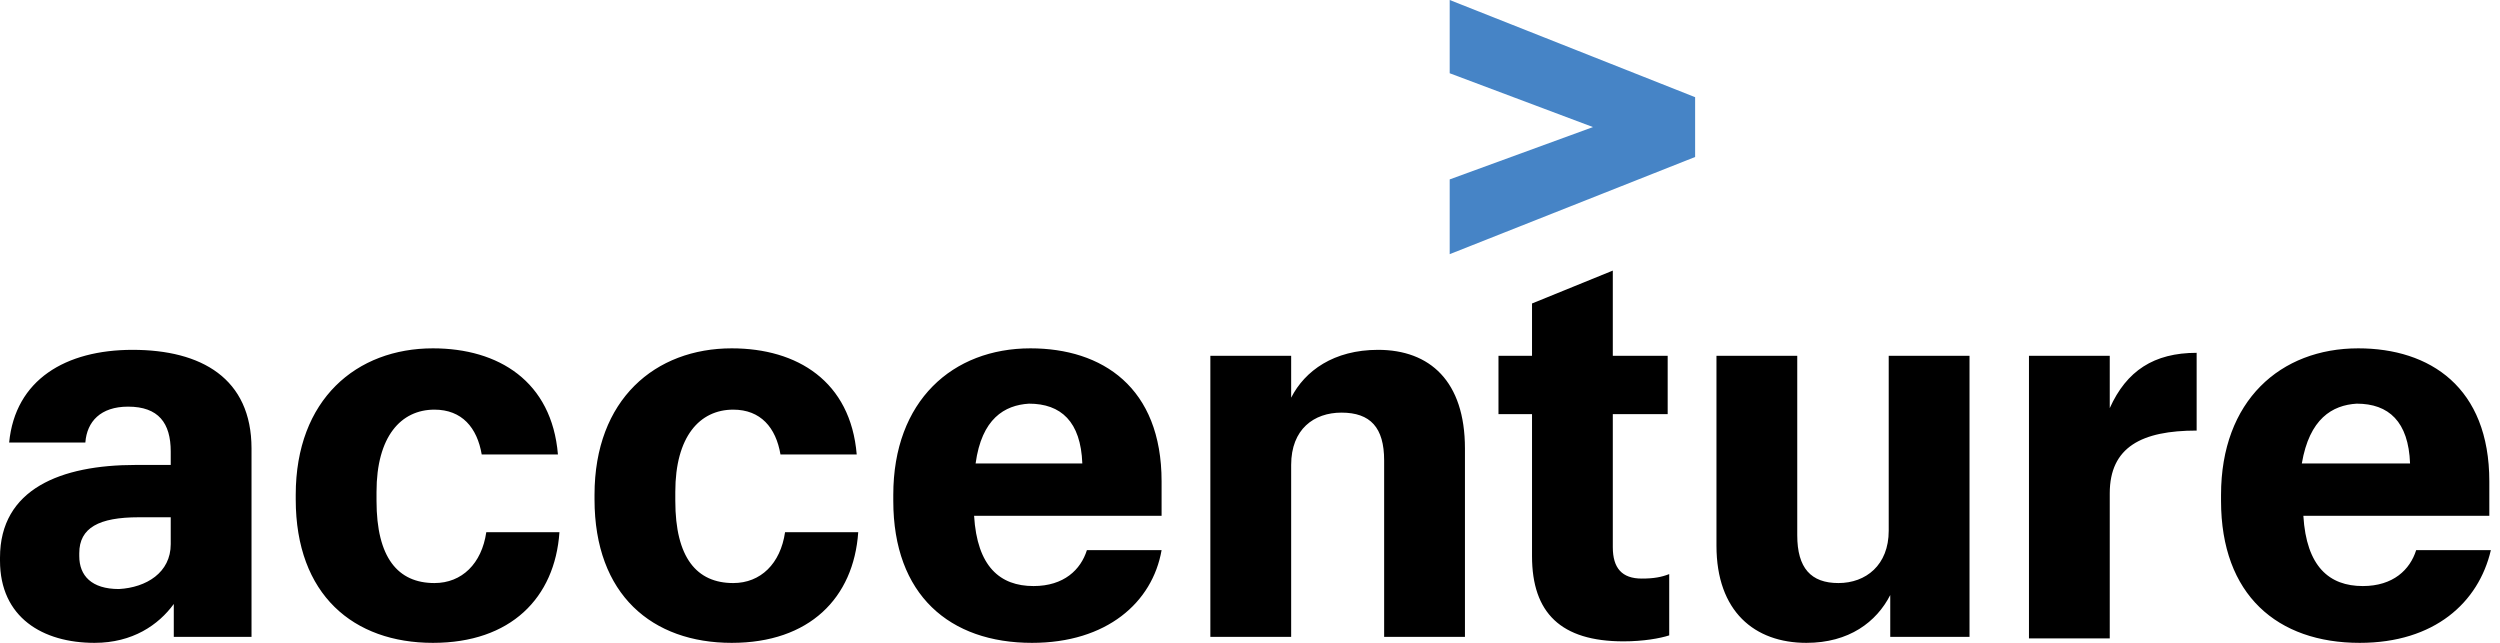 <svg xmlns="http://www.w3.org/2000/svg" width="140" height="36" viewBox="0 0 140 36">
  <g fill="none" fill-rule="evenodd">
    <polygon fill="#4684C6" fill-rule="nonzero" points="81.183 10.047 89.207 7.116 81.183 4.102 81.183 0 94.927 5.442 94.927 8.791 81.183 14.233"/>
    <path fill="#000" fill-rule="nonzero" d="M5.293,36 C2.39,36 0,34.577 0,31.395 L0,31.228 C0,27.377 3.415,26.037 7.598,26.037 L9.561,26.037 L9.561,25.284 C9.561,23.693 8.878,22.772 7.171,22.772 C5.634,22.772 4.866,23.609 4.78,24.781 L0.512,24.781 C0.854,21.265 3.671,19.591 7.427,19.591 C11.268,19.591 14.085,21.181 14.085,25.116 L14.085,35.665 L9.732,35.665 L9.732,33.823 C8.878,34.995 7.427,36 5.293,36 Z M9.561,30.474 L9.561,28.967 L7.768,28.967 C5.549,28.967 4.439,29.553 4.439,30.977 L4.439,31.144 C4.439,32.233 5.122,32.986 6.659,32.986 C8.195,32.902 9.561,32.065 9.561,30.474 Z M24.244,36 C19.805,36 16.561,33.321 16.561,27.963 L16.561,27.712 C16.561,22.353 19.976,19.507 24.244,19.507 C27.915,19.507 30.902,21.349 31.244,25.451 L26.976,25.451 C26.72,23.944 25.866,22.94 24.329,22.94 C22.451,22.94 21.085,24.447 21.085,27.544 L21.085,28.047 C21.085,31.228 22.28,32.651 24.329,32.651 C25.866,32.651 26.976,31.563 27.232,29.805 L31.329,29.805 C31.073,33.488 28.598,36 24.244,36 Z M40.976,36 C36.537,36 33.293,33.321 33.293,27.963 L33.293,27.712 C33.293,22.353 36.707,19.507 40.976,19.507 C44.646,19.507 47.634,21.349 47.976,25.451 L43.707,25.451 C43.451,23.944 42.598,22.94 41.061,22.94 C39.183,22.94 37.817,24.447 37.817,27.544 L37.817,28.047 C37.817,31.228 39.012,32.651 41.061,32.651 C42.598,32.651 43.707,31.563 43.963,29.805 L48.061,29.805 C47.805,33.488 45.329,36 40.976,36 Z M57.793,36 C53.183,36 50.024,33.321 50.024,28.047 L50.024,27.712 C50.024,22.437 53.354,19.507 57.707,19.507 C61.72,19.507 65.049,21.684 65.049,26.958 L65.049,28.884 L54.549,28.884 C54.72,31.73 56,32.819 57.878,32.819 C59.585,32.819 60.524,31.898 60.866,30.809 L65.049,30.809 C64.537,33.74 61.976,36 57.793,36 Z M54.634,25.953 L60.61,25.953 C60.524,23.609 59.415,22.605 57.622,22.605 C56.256,22.688 54.976,23.442 54.634,25.953 Z M67.78,19.926 L72.305,19.926 L72.305,22.27 C73.073,20.763 74.695,19.591 77.171,19.591 C80.073,19.591 82.037,21.349 82.037,25.116 L82.037,35.665 L77.512,35.665 L77.512,25.786 C77.512,23.944 76.744,23.107 75.122,23.107 C73.585,23.107 72.305,24.028 72.305,26.037 L72.305,35.665 L67.78,35.665 L67.78,19.926 Z M90.317,15.153 L90.317,19.926 L93.39,19.926 L93.39,23.191 L90.317,23.191 L90.317,30.642 C90.317,31.814 90.829,32.4 91.939,32.4 C92.622,32.4 93.049,32.316 93.476,32.149 L93.476,35.581 C92.963,35.749 92.024,35.916 90.915,35.916 C87.415,35.916 85.793,34.326 85.793,31.144 L85.793,23.191 L83.915,23.191 L83.915,19.926 L85.793,19.926 L85.793,16.995 L90.317,15.153 Z M110.293,35.665 L105.854,35.665 L105.854,33.321 C105.085,34.828 103.549,36 101.159,36 C98.256,36 96.122,34.242 96.122,30.558 L96.122,19.926 L100.646,19.926 L100.646,29.972 C100.646,31.814 101.415,32.651 102.951,32.651 C104.488,32.651 105.768,31.647 105.768,29.721 L105.768,19.926 L110.293,19.926 L110.293,35.665 Z M113.622,19.926 L118.146,19.926 L118.146,22.856 C119.085,20.763 120.622,19.758 123.012,19.758 L123.012,24.112 C119.939,24.112 118.146,25.033 118.146,27.628 L118.146,35.749 L113.622,35.749 L113.622,19.926 Z M132.146,36 C127.537,36 124.378,33.321 124.378,28.047 L124.378,27.712 C124.378,22.437 127.707,19.507 132.061,19.507 C136.073,19.507 139.402,21.684 139.402,26.958 L139.402,28.884 L128.988,28.884 C129.159,31.73 130.439,32.819 132.317,32.819 C134.024,32.819 134.963,31.898 135.305,30.809 L139.488,30.809 C138.805,33.74 136.329,36 132.146,36 Z M128.902,25.953 L134.963,25.953 C134.878,23.609 133.768,22.605 131.976,22.605 C130.61,22.688 129.329,23.442 128.902,25.953 Z"/>
  </g>
</svg>

